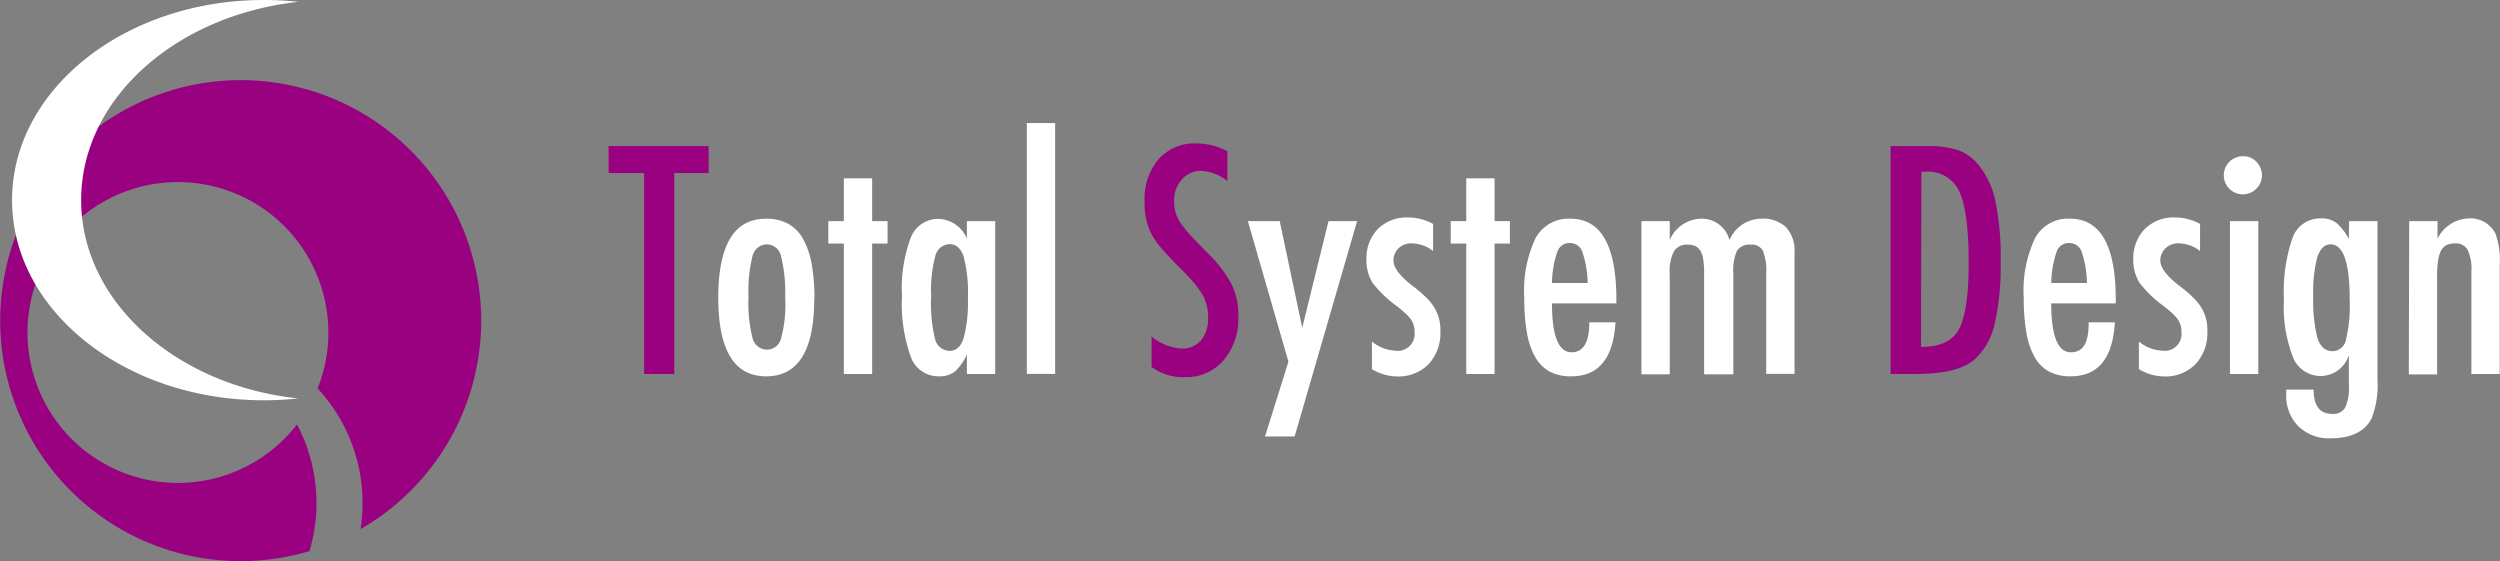 <svg xmlns="http://www.w3.org/2000/svg" viewBox="0 0 246.46 55.32">
  <rect x="0" y="0" width="246.46" height="55.32" fill="#808080" stroke="none"/>
  <title>logo02</title>
  <g>
    <g>
      <polygon points="60 14.4 69.86 14.4 69.86 17.06 66.47 17.06 66.47 36.87 63.5 36.87 63.5 17.06 60 17.06 60 14.4" style="fill: #9a0181"/>
      <path d="M80.27,29.46q0,7.63-4.73,7.64t-4.73-7.75q0-7.79,4.71-7.79a4.51,4.51,0,0,1,2.12.47,3.71,3.71,0,0,1,1.48,1.44A7.78,7.78,0,0,1,80,25.93a19,19,0,0,1,.29,3.53M77.4,29.4a14.67,14.67,0,0,0-.4-4.13,1.45,1.45,0,0,0-1.4-1.18,1.49,1.49,0,0,0-1.42,1.17,14.34,14.34,0,0,0-.39,4,14.34,14.34,0,0,0,.39,4.05,1.49,1.49,0,0,0,1.42,1.16A1.44,1.44,0,0,0,77,33.37a12.89,12.89,0,0,0,.41-4" style="fill: #fff"/>
      <polygon points="83.19 17.58 85.98 17.58 85.98 21.8 87.5 21.8 87.5 24.01 85.98 24.01 85.98 36.87 83.19 36.87 83.19 24.01 81.66 24.01 81.66 21.8 83.19 21.8 83.19 17.58" style="fill: #fff"/>
      <path d="M98.11,21.8V36.87H95.32V34.93a5,5,0,0,1-1.2,1.71,2.48,2.48,0,0,1-1.57.46,2.89,2.89,0,0,1-2.76-1.92,15.5,15.5,0,0,1-.87-6,14.27,14.27,0,0,1,.87-5.76,2.89,2.89,0,0,1,2.76-1.84,3.15,3.15,0,0,1,2.77,1.94V21.8Zm-6.32,7.47a15,15,0,0,0,.39,4.15,1.5,1.5,0,0,0,1.45,1.17c.62,0,1.08-.4,1.36-1.22a13.79,13.79,0,0,0,.43-4A13.9,13.9,0,0,0,95,25.29c-.28-.81-.74-1.22-1.36-1.22a1.49,1.49,0,0,0-1.43,1.16,13,13,0,0,0-.41,4" style="fill: #fff"/>
      <rect x="101.23" y="12.13" width="2.79" height="24.73" style="fill: #fff"/>
      <path d="M121,14.85v3a4.42,4.42,0,0,0-2.49-1,2.47,2.47,0,0,0-2,.85,3,3,0,0,0-.76,2.14,3.67,3.67,0,0,0,.54,2,10.11,10.11,0,0,0,.91,1.17c.42.47,1,1.05,1.63,1.72A13,13,0,0,1,121.41,28a7.06,7.06,0,0,1,.67,3.24,6.32,6.32,0,0,1-1.47,4.3,4.82,4.82,0,0,1-3.78,1.64,5.25,5.25,0,0,1-3.3-1v-3a5.14,5.14,0,0,0,2.94,1.18,2.42,2.42,0,0,0,1.94-.82,3.37,3.37,0,0,0,.69-2.24,4.48,4.48,0,0,0-.53-2.2A9.42,9.42,0,0,0,117.8,28c-.33-.4-.75-.85-1.24-1.35-.77-.75-1.4-1.43-1.91-2a10,10,0,0,1-1.12-1.53,6.76,6.76,0,0,1-.69-3.24,6.05,6.05,0,0,1,1.37-4.18,4.71,4.71,0,0,1,3.71-1.56,6.61,6.61,0,0,1,3.09.77" style="fill: #9a0181"/>
      <polygon points="123.02 21.8 126.16 21.8 128.38 32.31 130.97 21.8 133.79 21.8 127.63 43.03 124.71 43.03 127.02 35.65 123.02 21.8" style="fill: #fff"/>
      <path d="M141.28,22.12v2.62a3.55,3.55,0,0,0-2.14-.75,1.82,1.82,0,0,0-.7.13,1.71,1.71,0,0,0-.56.35,1.58,1.58,0,0,0-.37.54,1.51,1.51,0,0,0-.14.66c0,.72.65,1.57,1.95,2.56a13.58,13.58,0,0,1,1.31,1.13,5,5,0,0,1,.8,1,4.3,4.3,0,0,1,.57,2.31,4.51,4.51,0,0,1-1.17,3.24,4.17,4.17,0,0,1-3.13,1.2,4.85,4.85,0,0,1-2.45-.72V33.67a3.91,3.91,0,0,0,2.29.9,1.67,1.67,0,0,0,1.91-1.87,2.1,2.1,0,0,0-.35-1.21,3.52,3.52,0,0,0-.52-.57c-.23-.22-.52-.46-.86-.73a11.37,11.37,0,0,1-2.4-2.3,4.19,4.19,0,0,1-.61-2.31,4.12,4.12,0,0,1,1.12-3,4,4,0,0,1,3-1.14,5.1,5.1,0,0,1,2.49.66" style="fill: #fff"/>
      <polygon points="144.55 17.58 147.34 17.58 147.34 21.8 148.85 21.8 148.85 24.01 147.34 24.01 147.34 36.87 144.55 36.87 144.55 24.01 143.02 24.01 143.02 21.8 144.55 21.8 144.55 17.58" style="fill: #fff"/>
      <path d="M156.67,31.78h2.59c-.21,3.55-1.66,5.32-4.37,5.32a4.47,4.47,0,0,1-2.08-.45,3.62,3.62,0,0,1-1.43-1.4,7.1,7.1,0,0,1-.84-2.4,19.21,19.21,0,0,1-.27-3.46,12.18,12.18,0,0,1,1.11-5.91,3.7,3.7,0,0,1,3.44-1.92q4.53,0,4.53,8v.35H153q0,4.81,1.93,4.82c1.17,0,1.75-1,1.75-2.93m-.16-3.9a10.28,10.28,0,0,0-.54-3.11,1.27,1.27,0,0,0-1.22-.83,1.25,1.25,0,0,0-1.22.83,9.67,9.67,0,0,0-.54,3.11Z" style="fill: #fff"/>
      <path d="M161.82,21.8h2.79v1.86a3.45,3.45,0,0,1,3.06-2.1,2.82,2.82,0,0,1,2.83,2.11,3.43,3.43,0,0,1,3.14-2.11,3.29,3.29,0,0,1,2.43.84,3.33,3.33,0,0,1,.84,2.46v12h-2.79V27a5.22,5.22,0,0,0-.33-2.28,1.2,1.2,0,0,0-1.19-.6,1.47,1.47,0,0,0-1.37.61,4.89,4.89,0,0,0-.35,2.27v9.9H168V27a8.74,8.74,0,0,0-.08-1.35,2.4,2.4,0,0,0-.27-.89,1.22,1.22,0,0,0-.49-.49,1.76,1.76,0,0,0-.77-.15,1.48,1.48,0,0,0-1.37.66,4.31,4.31,0,0,0-.41,2.22v9.9h-2.79Z" style="fill: #fff"/>
      <path d="M186.38,14.4h3.72a9.46,9.46,0,0,1,2.87.38,4.6,4.6,0,0,1,1.92,1.29,8.21,8.21,0,0,1,1.8,3.64,27.3,27.3,0,0,1,.54,6.21,25.09,25.09,0,0,1-.6,6.06,6.63,6.63,0,0,1-1.92,3.41c-1.09,1-3.06,1.48-5.89,1.48h-2.44Zm3,19.8c1.84,0,3.07-.55,3.7-1.67s1-3.28,1-6.51q0-5.19-.92-7.14a3.39,3.39,0,0,0-3.37-1.95h-.37Z" style="fill: #9a0181"/>
      <path d="M205.91,31.78h2.58q-.3,5.32-4.37,5.32a4.45,4.45,0,0,1-2.07-.45,3.58,3.58,0,0,1-1.44-1.4,7.32,7.32,0,0,1-.83-2.4,19.21,19.21,0,0,1-.27-3.46,12.18,12.18,0,0,1,1.11-5.91,3.69,3.69,0,0,1,3.44-1.92q4.53,0,4.52,8v.35h-6.36c0,3.21.65,4.82,1.93,4.82s1.76-1,1.76-2.93m-.17-3.9a10.06,10.06,0,0,0-.53-3.11,1.28,1.28,0,0,0-1.23-.83,1.25,1.25,0,0,0-1.22.83,10.28,10.28,0,0,0-.54,3.11Z" style="fill: #fff"/>
      <path d="M216.89,22.12v2.62a3.55,3.55,0,0,0-2.14-.75,1.78,1.78,0,0,0-.7.13,1.67,1.67,0,0,0-.94.89,1.66,1.66,0,0,0-.14.66c0,.72.65,1.57,1.95,2.56a12.67,12.67,0,0,1,1.32,1.13,5.42,5.42,0,0,1,.8,1,4.3,4.3,0,0,1,.57,2.31,4.47,4.47,0,0,1-1.18,3.24,4.13,4.13,0,0,1-3.12,1.2,4.85,4.85,0,0,1-2.45-.72V33.67a3.91,3.91,0,0,0,2.29.9,1.66,1.66,0,0,0,1.9-1.87,2,2,0,0,0-.35-1.21,3.38,3.38,0,0,0-.51-.57c-.23-.22-.52-.46-.86-.73a11.37,11.37,0,0,1-2.4-2.3,4.19,4.19,0,0,1-.62-2.31,4.12,4.12,0,0,1,1.13-3,4,4,0,0,1,3-1.14,5.16,5.16,0,0,1,2.49.66" style="fill: #fff"/>
      <path d="M221.14,15.4a1.75,1.75,0,0,1,1.3.55,1.88,1.88,0,1,1-2.66,0,1.94,1.94,0,0,1,1.36-.55m-1.3,6.4h2.79V36.87h-2.79Z" style="fill: #fff"/>
      <path d="M231.58,21.8h2.8V37.34a9.33,9.33,0,0,1-.56,3.87q-1,2-4.09,2A4.29,4.29,0,0,1,226.56,42a4.22,4.22,0,0,1-1.17-3.13l0-.46h2.7c0,1.59.59,2.39,1.79,2.39a1.39,1.39,0,0,0,1.32-.61,4.87,4.87,0,0,0,.36-2.3V35a2.92,2.92,0,0,1-5.5.24,13.68,13.68,0,0,1-.9-5.73,16.2,16.2,0,0,1,.86-6.1,2.89,2.89,0,0,1,2.81-1.88,2.4,2.4,0,0,1,1.51.45,5.33,5.33,0,0,1,1.22,1.59Zm.06,7.69q0-5.4-1.88-5.4c-.59,0-1,.41-1.3,1.22a13.41,13.41,0,0,0-.41,3.89,14.69,14.69,0,0,0,.43,4.18c.29.82.78,1.24,1.46,1.24a1.36,1.36,0,0,0,1.33-1.11,14.4,14.4,0,0,0,.37-4" style="fill: #fff"/>
      <path d="M237.51,21.8h2.79v1.73a3.56,3.56,0,0,1,3.1-2A2.77,2.77,0,0,1,246,23a7.68,7.68,0,0,1,.43,3.16V36.87h-2.79V26.79a4.51,4.51,0,0,0-.37-2.16A1.31,1.31,0,0,0,242,24a1.8,1.8,0,0,0-.81.16,1.34,1.34,0,0,0-.54.54,3.1,3.1,0,0,0-.29,1,8.76,8.76,0,0,0-.1,1.47v9.74h-2.79Z" style="fill: #fff"/>
    </g>
    <g>
      <path d="M47.44,31.6A23.71,23.71,0,1,0,30.51,54.33a16.61,16.61,0,0,0-1.23-12.49,14.83,14.83,0,1,1,3.09-9.06,14.61,14.61,0,0,1-1.06,5.51,16.56,16.56,0,0,1,4.43,11.3,16.81,16.81,0,0,1-.19,2.57A23.72,23.72,0,0,0,47.44,31.6" style="fill: #9a0181"/>
      <path d="M8,19.73C8,9.75,17.32,1.5,29.43.18A31.71,31.71,0,0,0,26,0C12.31,0,1.19,8.83,1.19,19.73S12.31,39.46,26,39.46a31.71,31.71,0,0,0,3.4-.18C17.32,38,8,29.71,8,19.73" style="fill: #fff"/>
    </g>
  </g>
</svg>
